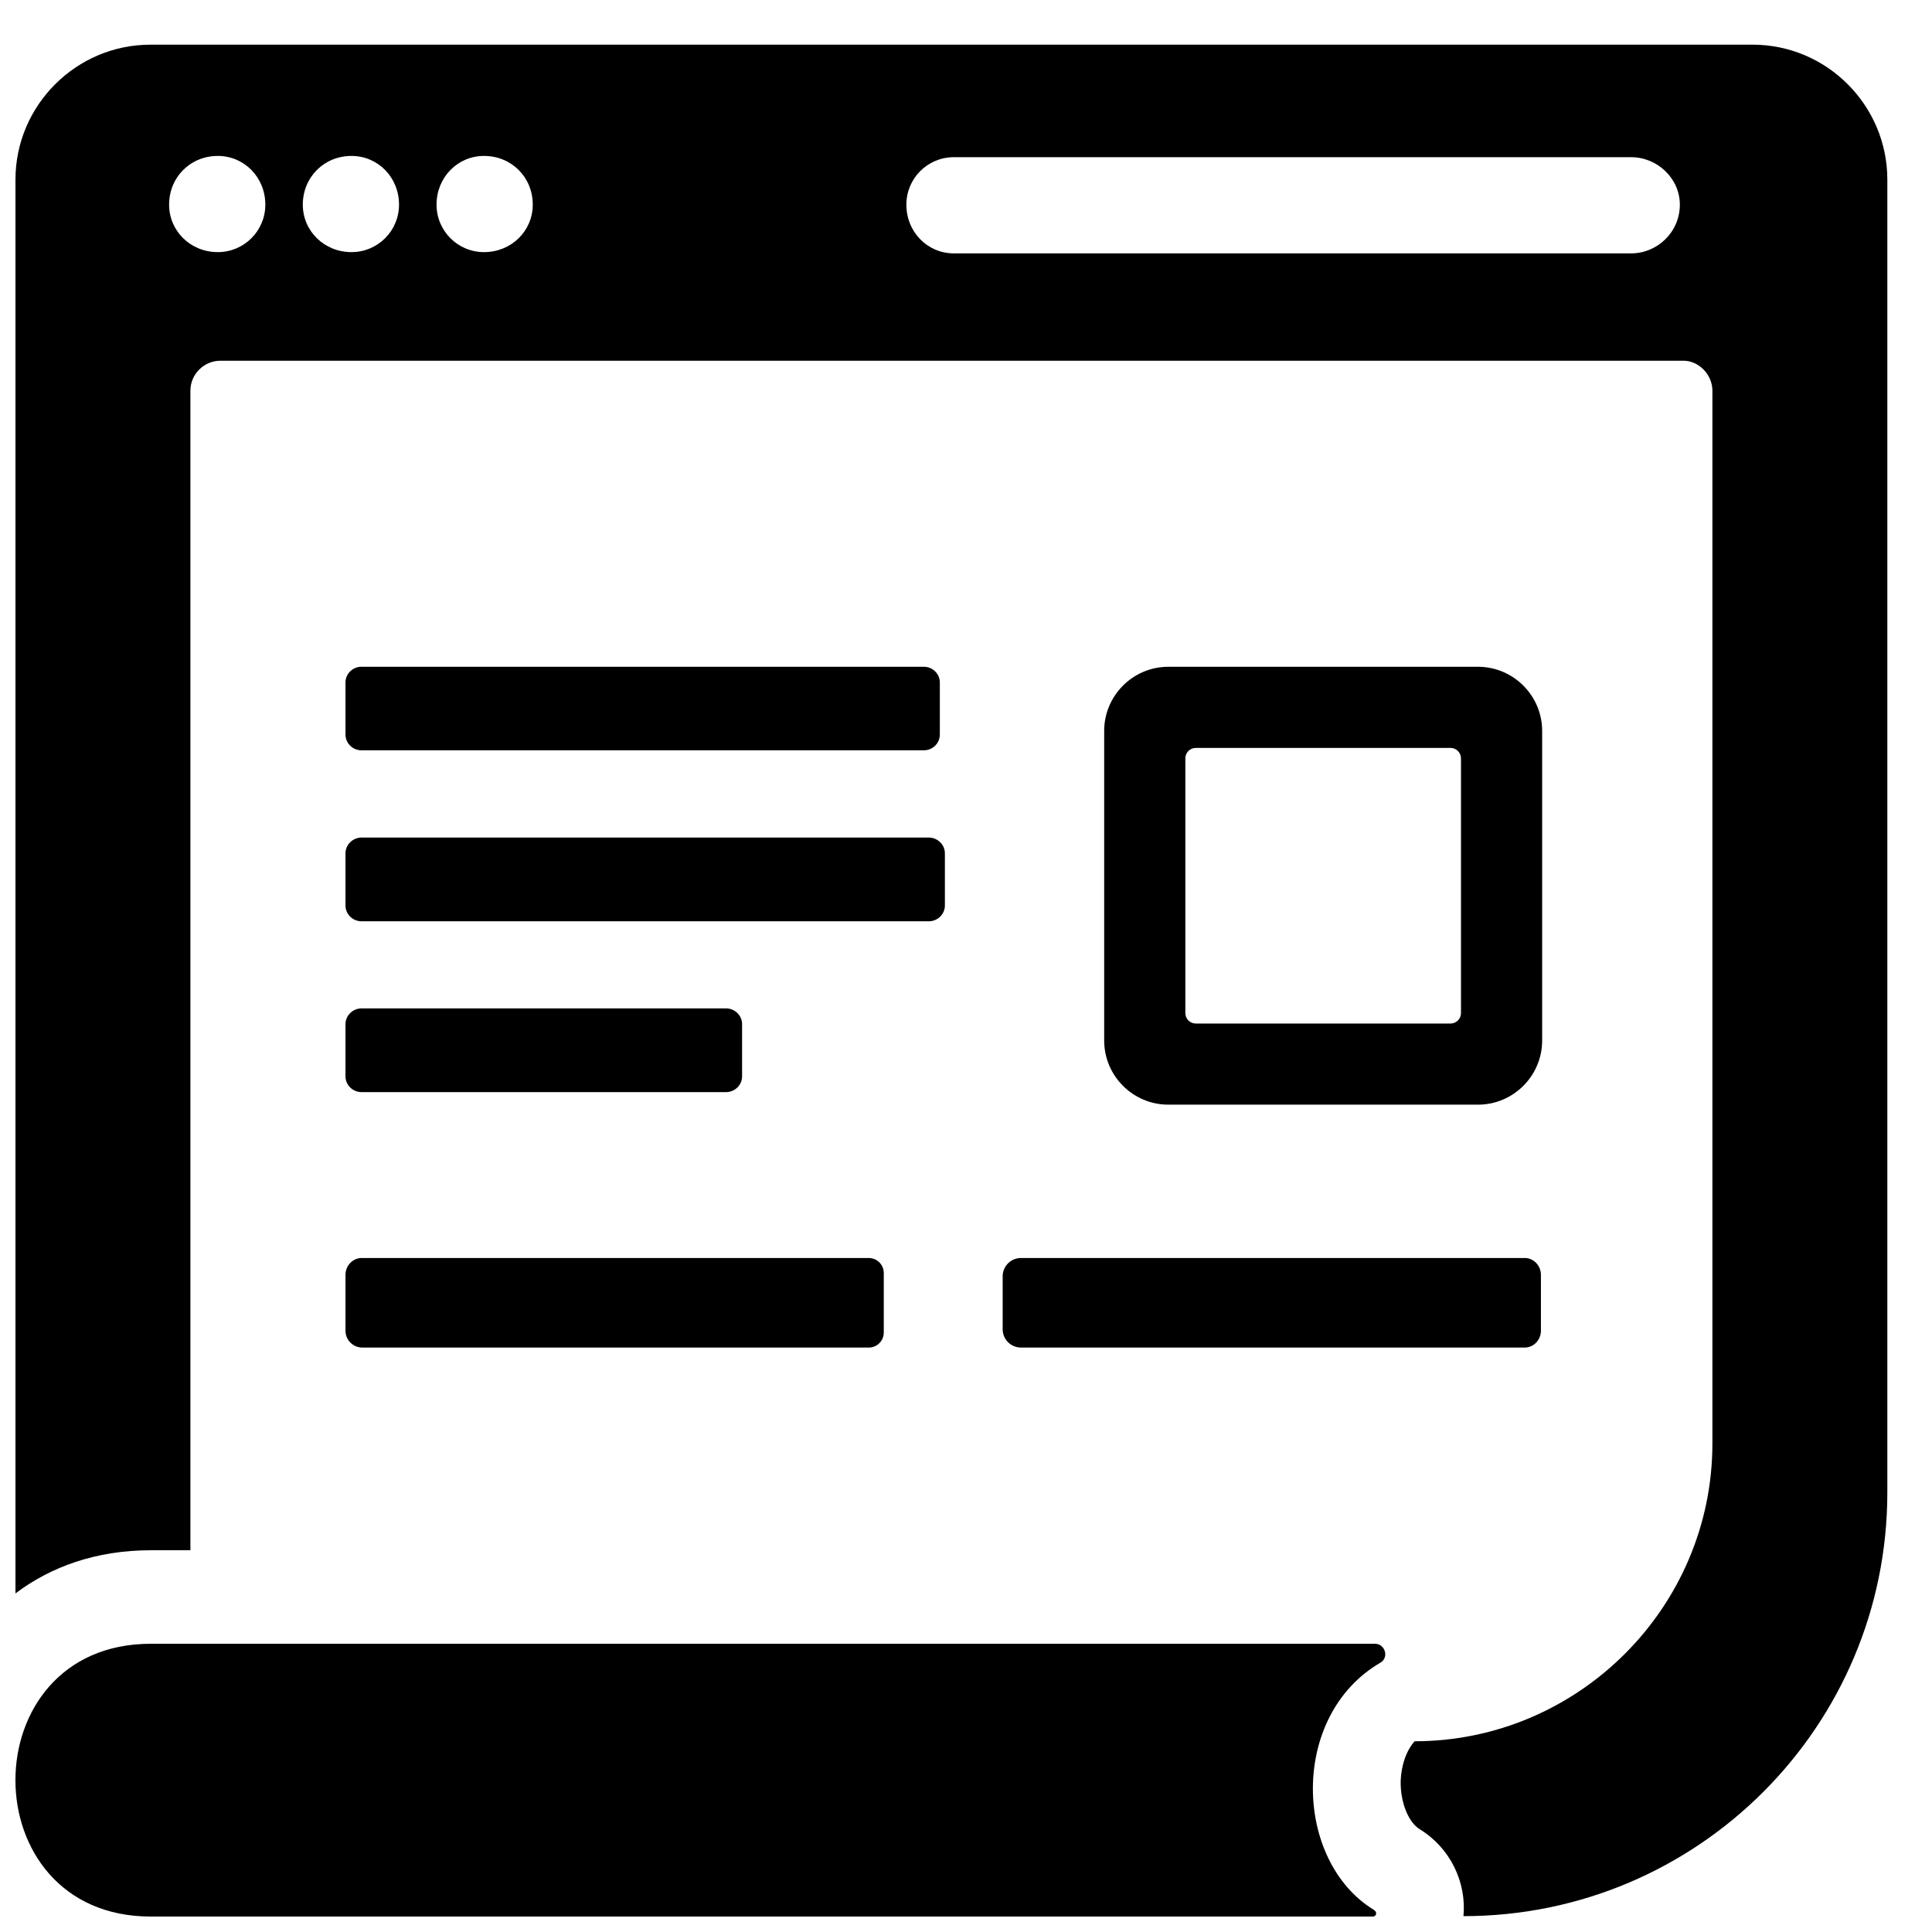 <?xml version="1.0" encoding="UTF-8"?>
<!-- Uploaded to: SVG Repo, www.svgrepo.com, Generator: SVG Repo Mixer Tools -->
<svg width="800px" height="800px" version="1.1" viewBox="144 144 512 512" xmlns="http://www.w3.org/2000/svg">
 <defs>
  <clipPath id="a">
   <path d="m148.09 155h496.91v496.9h-496.91z"/>
  </clipPath>
 </defs>
 <g clip-path="url(#a)">
  <path d="m608.39 155.84h-424.53c-19.672 0-35.762 16.09-35.762 35.754v374.68c9.309-7.031 21.316-11.441 35.871-11.441h10.488v-307.29c0-4.363 3.582-7.945 7.945-7.945h387.78c3.977 0 7.621 3.644 7.621 7.945v279c0 43.398-35.523 78.91-78.926 78.91-3.254 3.719-3.66 8.992-3.684 10.797-0.055 5.426 2.055 10.688 5.047 12.512 8.039 4.922 12.434 13.977 11.594 23.035 62.039 0 112.33-50.281 112.33-112.3v-347.91c0-19.531-15.898-35.754-35.762-35.754zm-230.18 325.52c0-2.195-1.781-3.977-3.984-3.977h-134.4c-2.316 0-4.269 2.016-4.269 4.449v14.836c0 2.449 2.008 4.449 4.449 4.449h134.22c2.203 0 3.984-1.781 3.984-3.977zm169.88-3.977h-133.52c-2.684 0-4.852 2.172-4.852 4.844v14.043c0 2.676 2.172 4.844 4.852 4.844h133.52c2.348 0 4.269-2.016 4.269-4.449v-14.836c0-2.441-1.953-4.449-4.269-4.449zm-308.28-89.234h150.34c2.34 0 4.254-1.883 4.254-4.164v-13.859c0-2.285-1.938-4.164-4.254-4.164h-150.34c-2.316 0-4.254 1.891-4.254 4.164v13.859c0 2.269 1.914 4.164 4.254 4.164zm-0.039-45.312h149.07c2.324 0 4.223-1.875 4.223-4.156v-13.836c0-2.277-1.922-4.148-4.223-4.148h-149.07c-2.301 0-4.215 1.875-4.215 4.148v13.836c0 2.262 1.898 4.156 4.215 4.156zm0.039 90.586h96.605c2.332 0 4.246-1.883 4.246-4.164v-13.859c0-2.285-1.93-4.164-4.246-4.164h-96.605c-2.316 0-4.254 1.891-4.254 4.164v13.859c0 2.262 1.914 4.164 4.254 4.164zm268.27 216.71c-21.215-12.969-22.43-51.418 1.727-65.496 2.363-1.371 1.285-5.023-1.449-5.023h-324.4c-47.824 0-47.832 72.293 0 72.293h323.85c0.922 0 1.316-1.141 0.27-1.773zm-47.18-307.93h67.496c1.543 0 2.781 1.246 2.781 2.781v67.48c0 1.535-1.238 2.781-2.781 2.781h-67.496c-1.535 0-2.773-1.246-2.773-2.781v-67.48c0-1.535 1.238-2.781 2.773-2.781zm-7.301-21.5h82.098c9.348 0 16.988 7.641 16.988 16.98v82.082c0 9.34-7.641 16.98-16.988 16.98h-82.098c-9.34 0-16.98-7.641-16.98-16.98v-82.082c0-9.34 7.641-16.98 16.98-16.98zm-251.87-109.89c-7.285 0-12.914-5.629-12.914-12.578 0-7.285 5.629-12.914 12.914-12.914 6.953 0 12.586 5.629 12.586 12.914 0 6.953-5.637 12.578-12.586 12.578zm35.43 0c-7.277 0-12.914-5.629-12.914-12.578 0-7.285 5.637-12.914 12.914-12.914 6.961 0 12.586 5.629 12.586 12.914 0 6.953-5.629 12.578-12.586 12.578zm35.105 0c-6.953 0-12.578-5.629-12.578-12.578 0-7.285 5.629-12.914 12.578-12.914 7.285 0 12.922 5.629 12.922 12.914 0 6.953-5.637 12.578-12.922 12.578zm303.99 0.332h-179.48c-6.953 0-12.578-5.637-12.578-12.914 0-6.961 5.629-12.578 12.578-12.578h179.48c6.961 0 12.922 5.621 12.922 12.578 0 7.277-5.961 12.914-12.922 12.914z" fill-rule="evenodd"/>
 </g>
</svg>